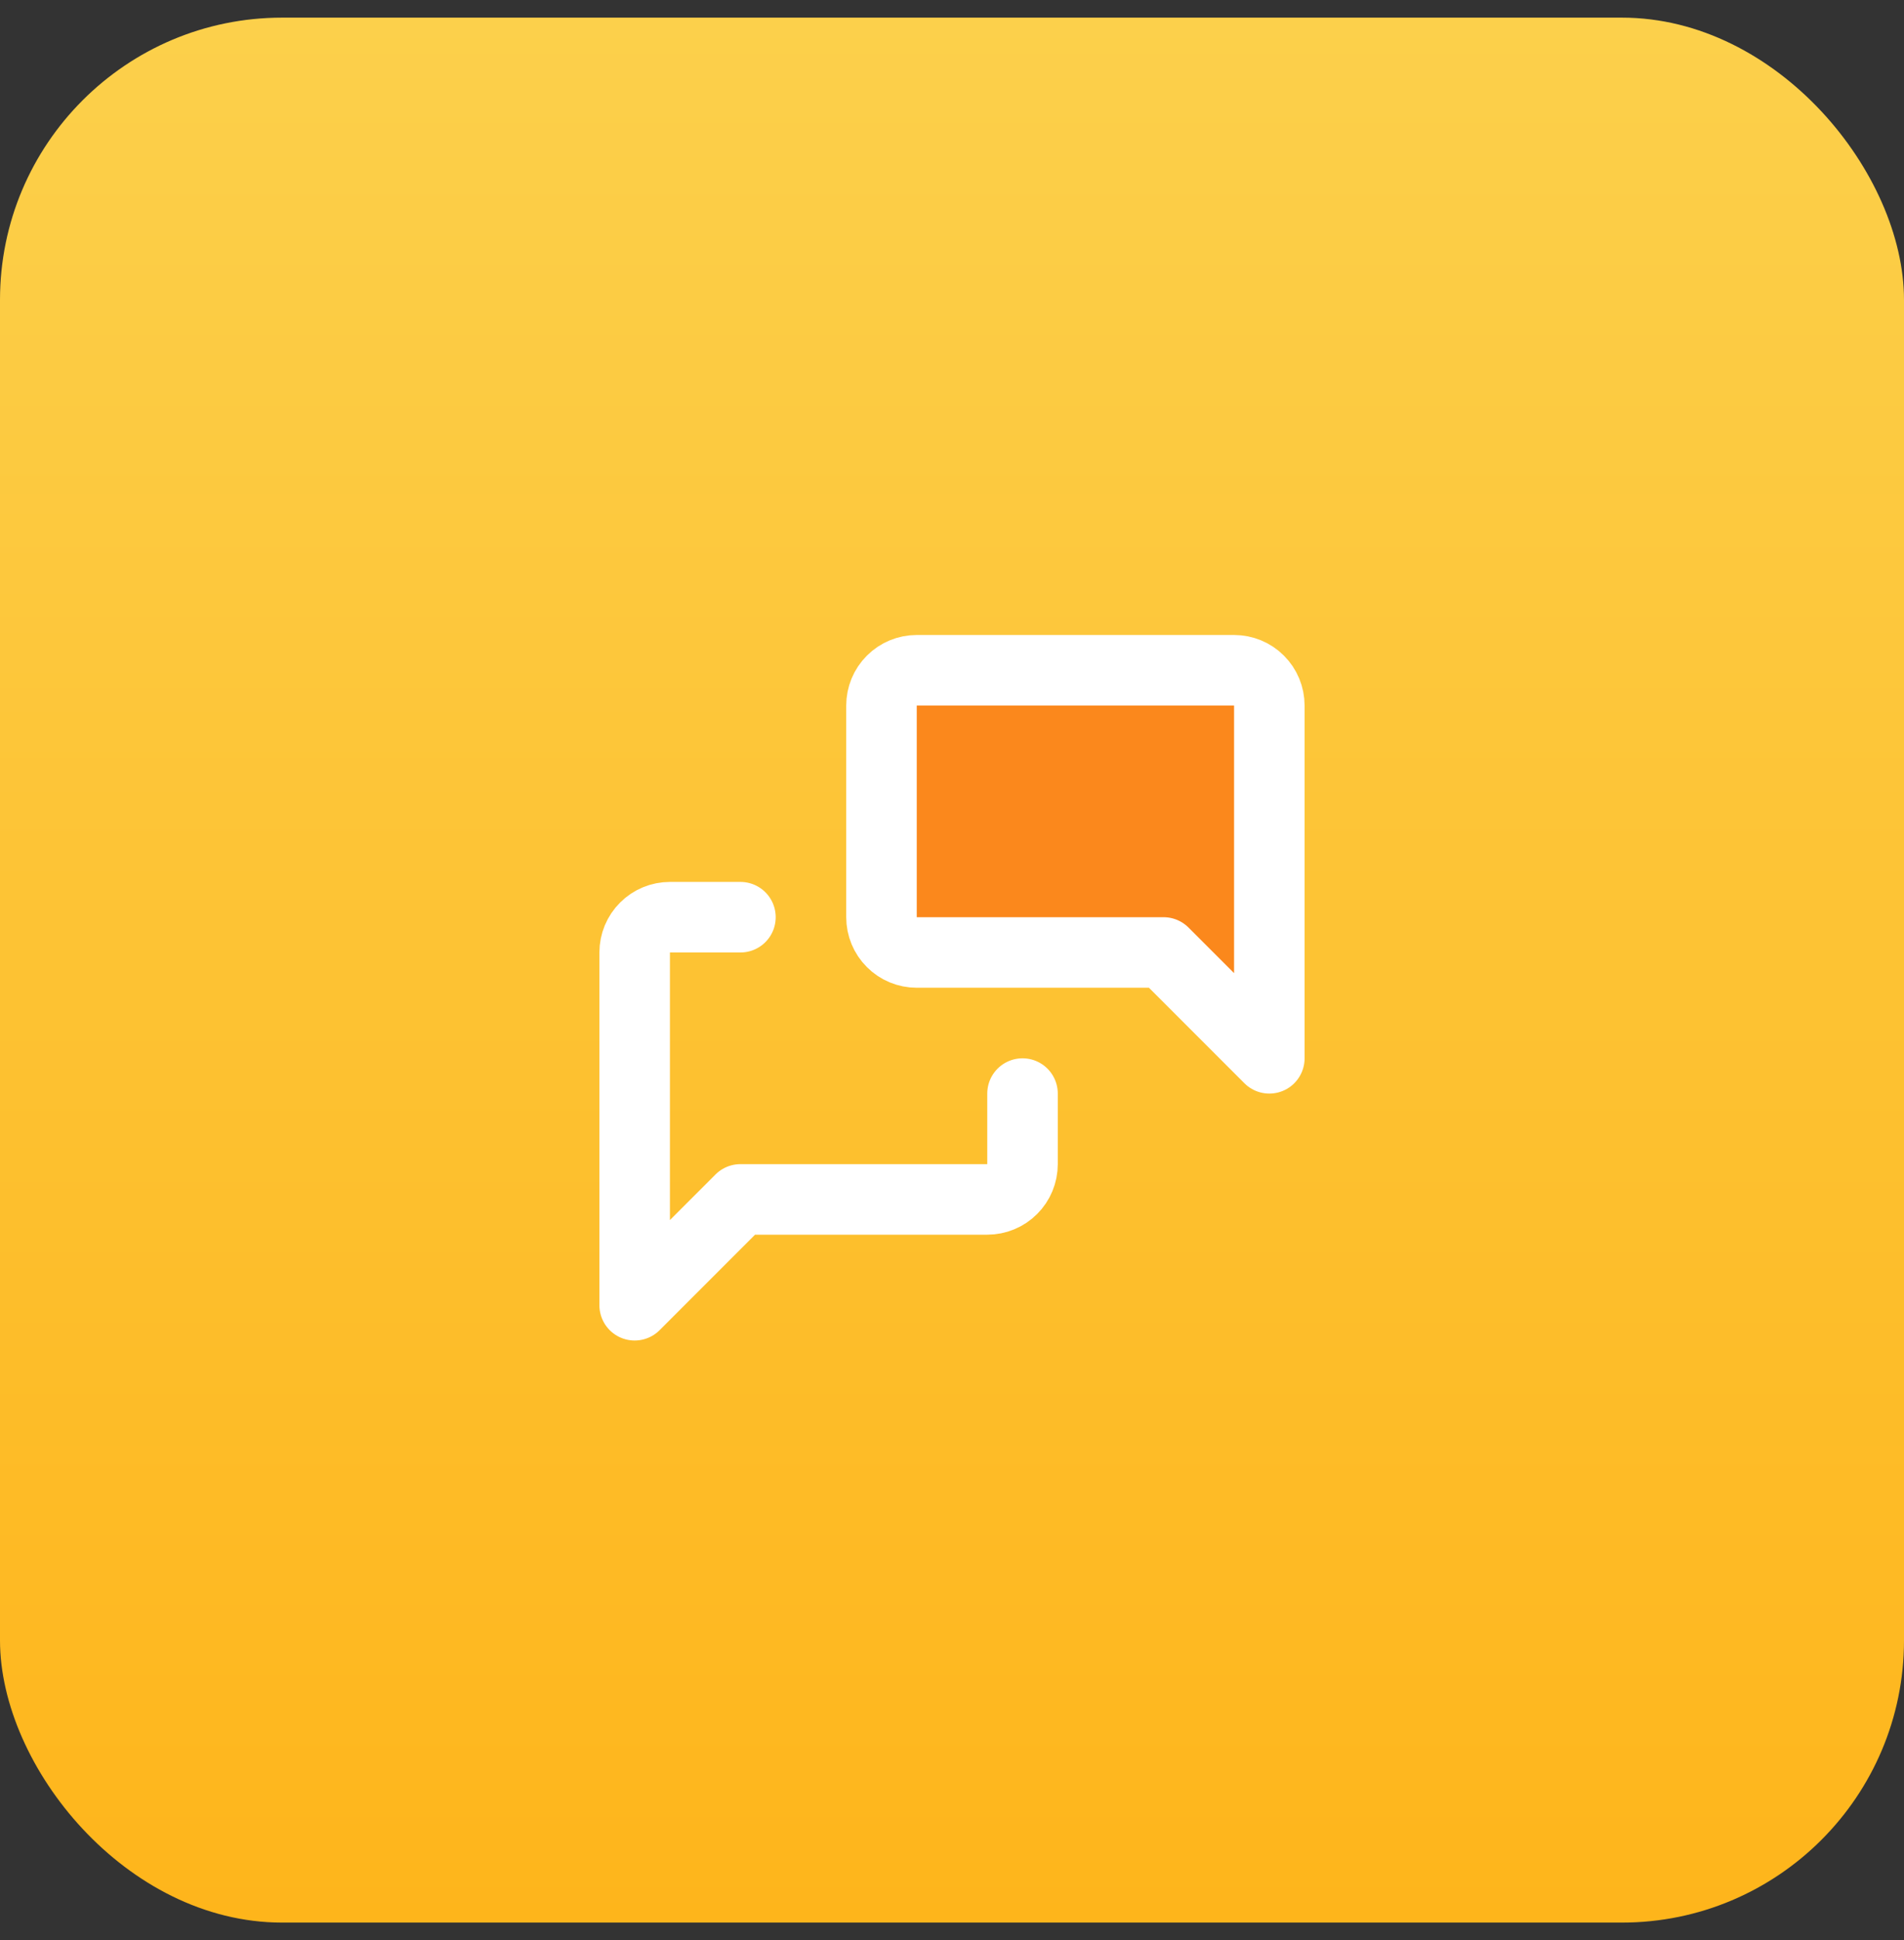 <?xml version="1.0" encoding="UTF-8"?>
<svg xmlns="http://www.w3.org/2000/svg" width="54" height="55" viewBox="0 0 54 55" fill="none">
  <rect x="0" y="0" width="54" height="55" fill="#333333" stroke="none"/>
  <rect y="0.5" width="54" height="54" rx="8" fill="url(#paint0_linear_2951_16585)"></rect>
  <g clip-path="url(#clip0_2951_16585)">
    <path d="M36 30L33 27H26C25.735 27 25.48 26.895 25.293 26.707C25.105 26.52 25 26.265 25 26V20C25 19.735 25.105 19.48 25.293 19.293C25.48 19.105 25.735 19 26 19H35C35.265 19 35.52 19.105 35.707 19.293C35.895 19.48 36 19.735 36 20V30Z" fill="#FB881C" stroke="white" stroke-width="2" stroke-linecap="round" stroke-linejoin="round"></path>
    <path d="M29 31V33C29 33.265 28.895 33.52 28.707 33.707C28.52 33.895 28.265 34 28 34H21L18 37V27C18 26.735 18.105 26.48 18.293 26.293C18.48 26.105 18.735 26 19 26H21" stroke="white" stroke-width="2" stroke-linecap="round" stroke-linejoin="round"></path>
  </g>
  <defs>
    <linearGradient id="paint0_linear_2951_16585" x1="27" y1="0.5" x2="27" y2="54.5" gradientUnits="userSpaceOnUse">
      <stop stop-color="#FCD04B"></stop>
      <stop offset="1" stop-color="#FEB51B"></stop>
    </linearGradient>
    <clipPath id="clip0_2951_16585">
      <rect width="24" height="24" fill="white" transform="translate(15 16)"></rect>
    </clipPath>
  </defs>
</svg>
